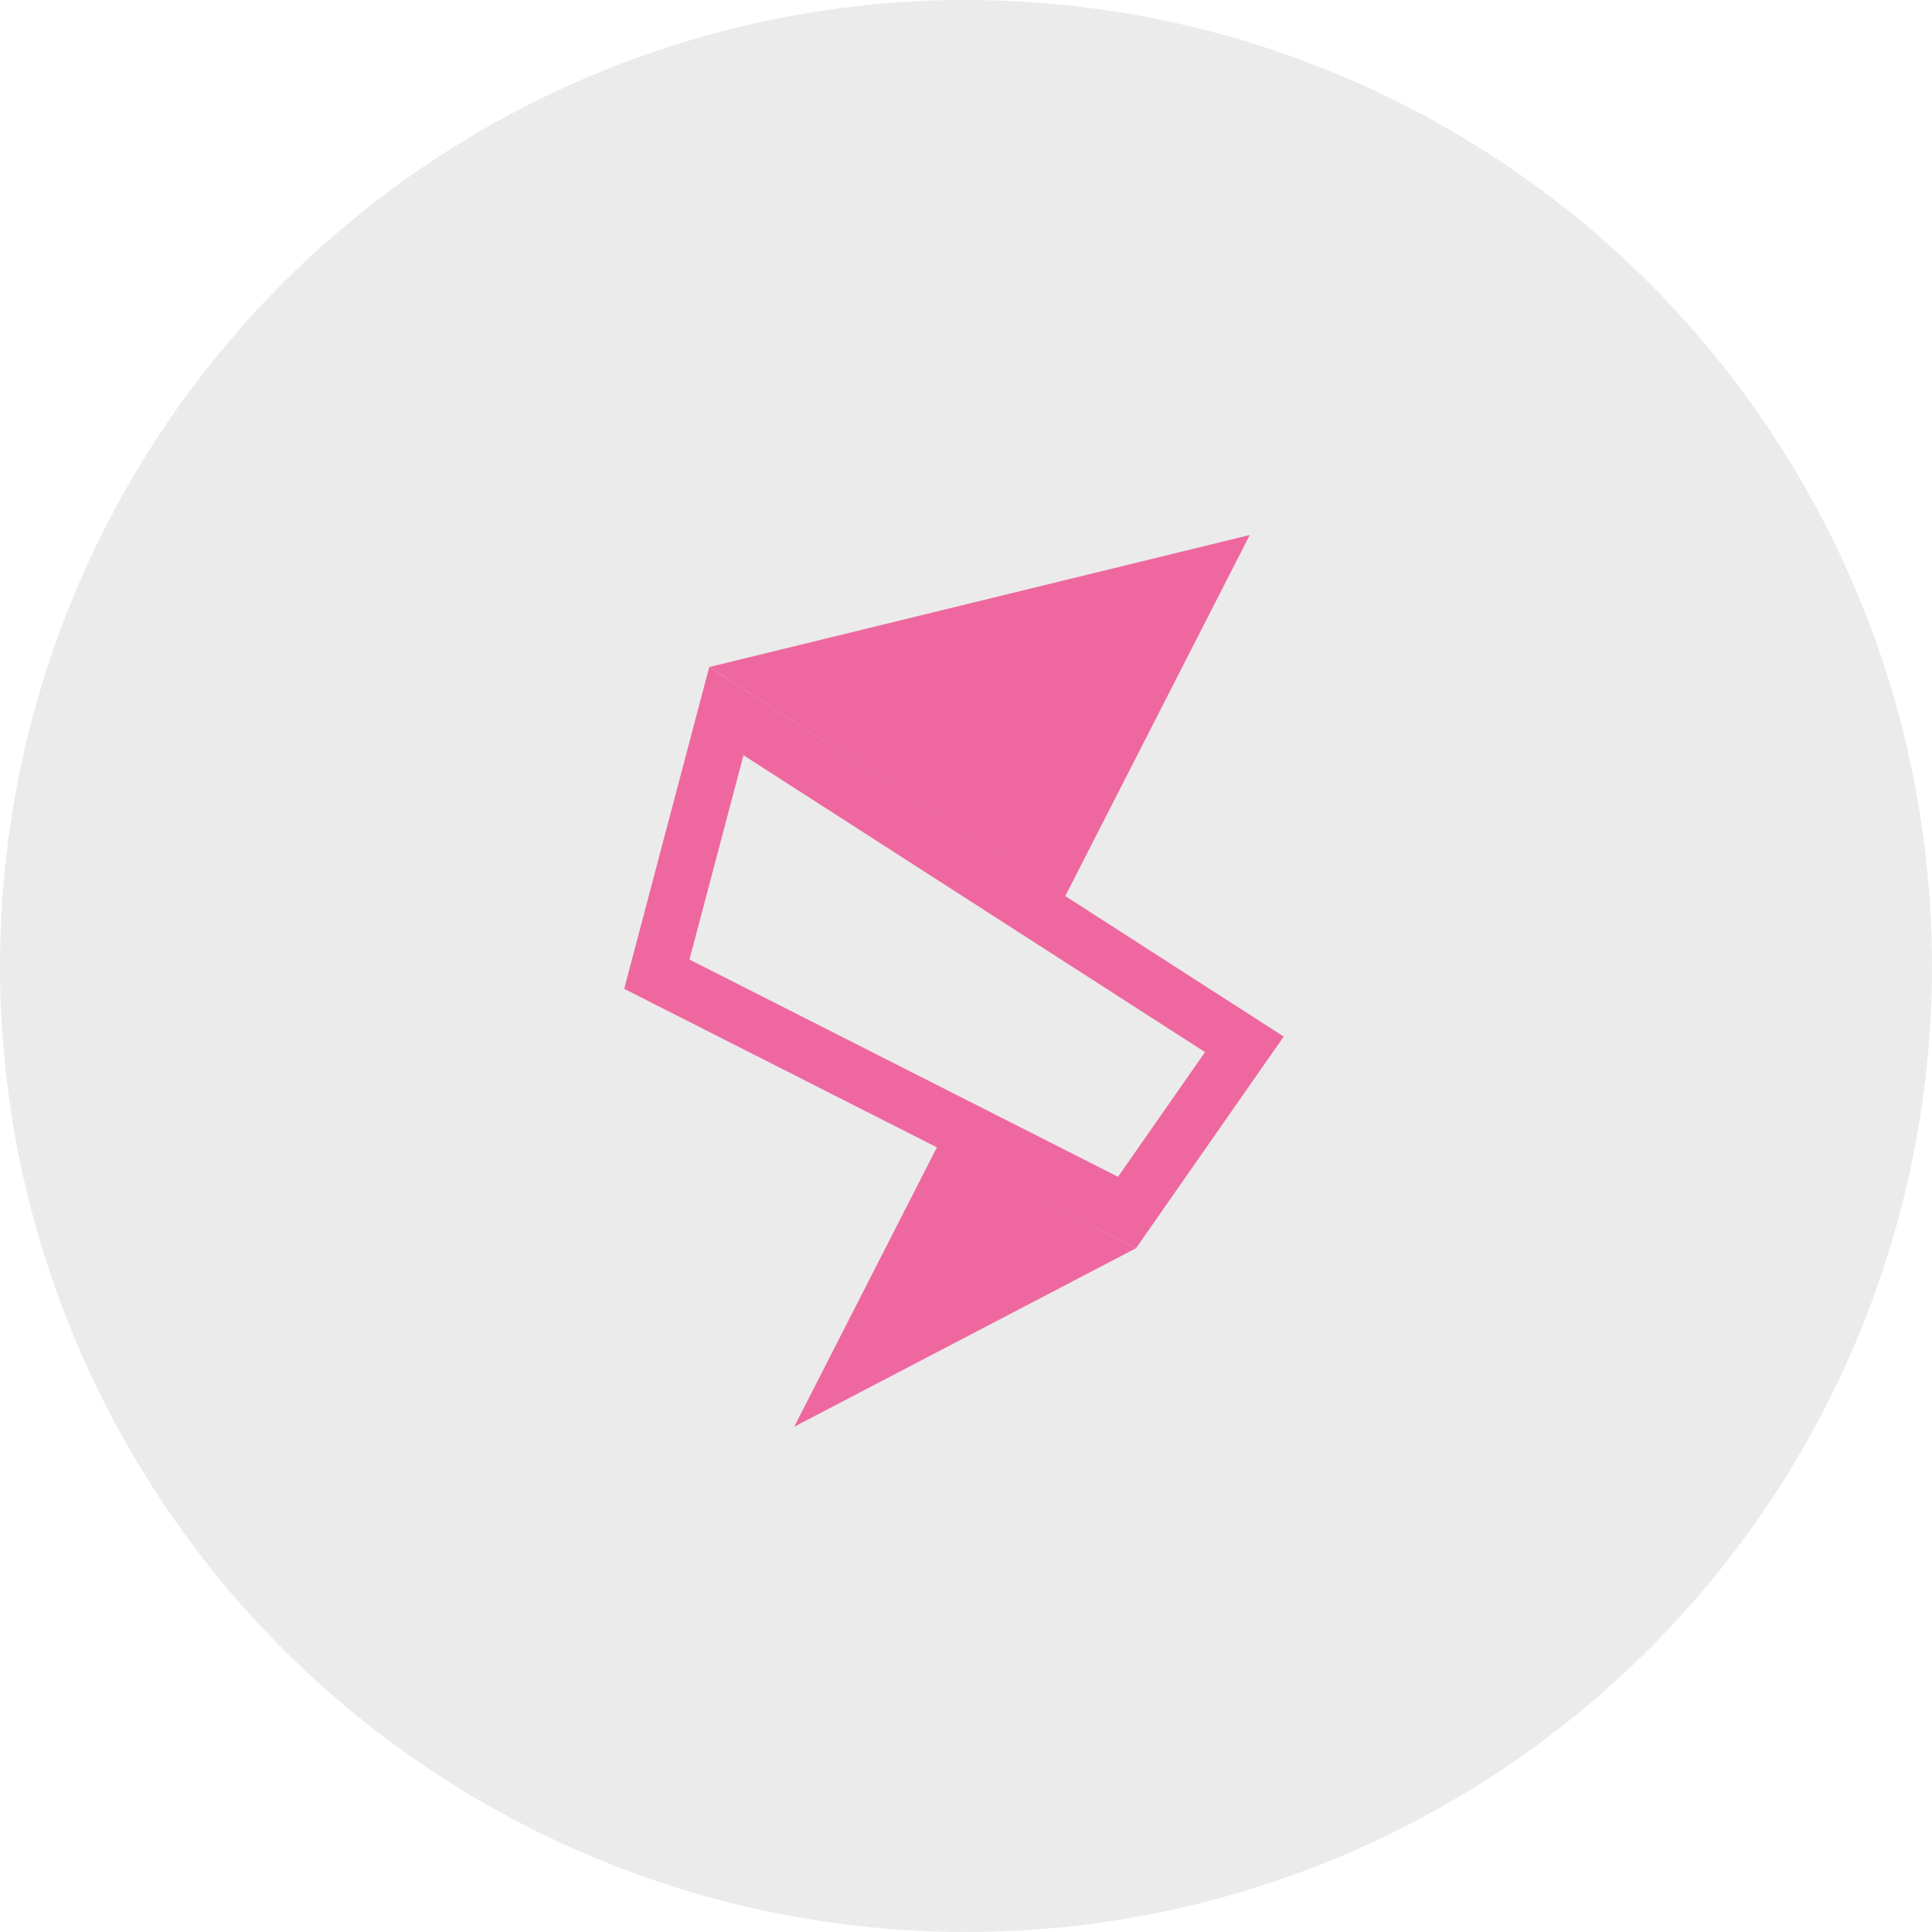 <svg width="65" height="65" viewBox="0 0 65 65" fill="none" xmlns="http://www.w3.org/2000/svg">
<circle opacity="0.5" cx="32.5" cy="32.5" r="32.5" fill="#D9D9D9"/>
<g clip-path="url(#clip0_371_7566)">
<path d="M25.014 25.409L40.542 35.397L37.615 39.592L23.196 32.283L25.014 25.409ZM23.862 22.442L21 33.268L38.219 41.996L43.189 34.874L23.862 22.442Z" fill="#EE689F"/>
<path d="M31.534 38.575L38.219 41.996L26.721 48L31.534 38.575Z" fill="#EE689F"/>
<path d="M35.832 30.162L23.862 22.442L42.046 18L35.832 30.162Z" fill="#EE689F"/>
</g>
<defs>
<clipPath id="clip0_371_7566">
<rect width="22.189" height="30" fill="white" transform="translate(21 18)"/>
</clipPath>
</defs>
</svg>
